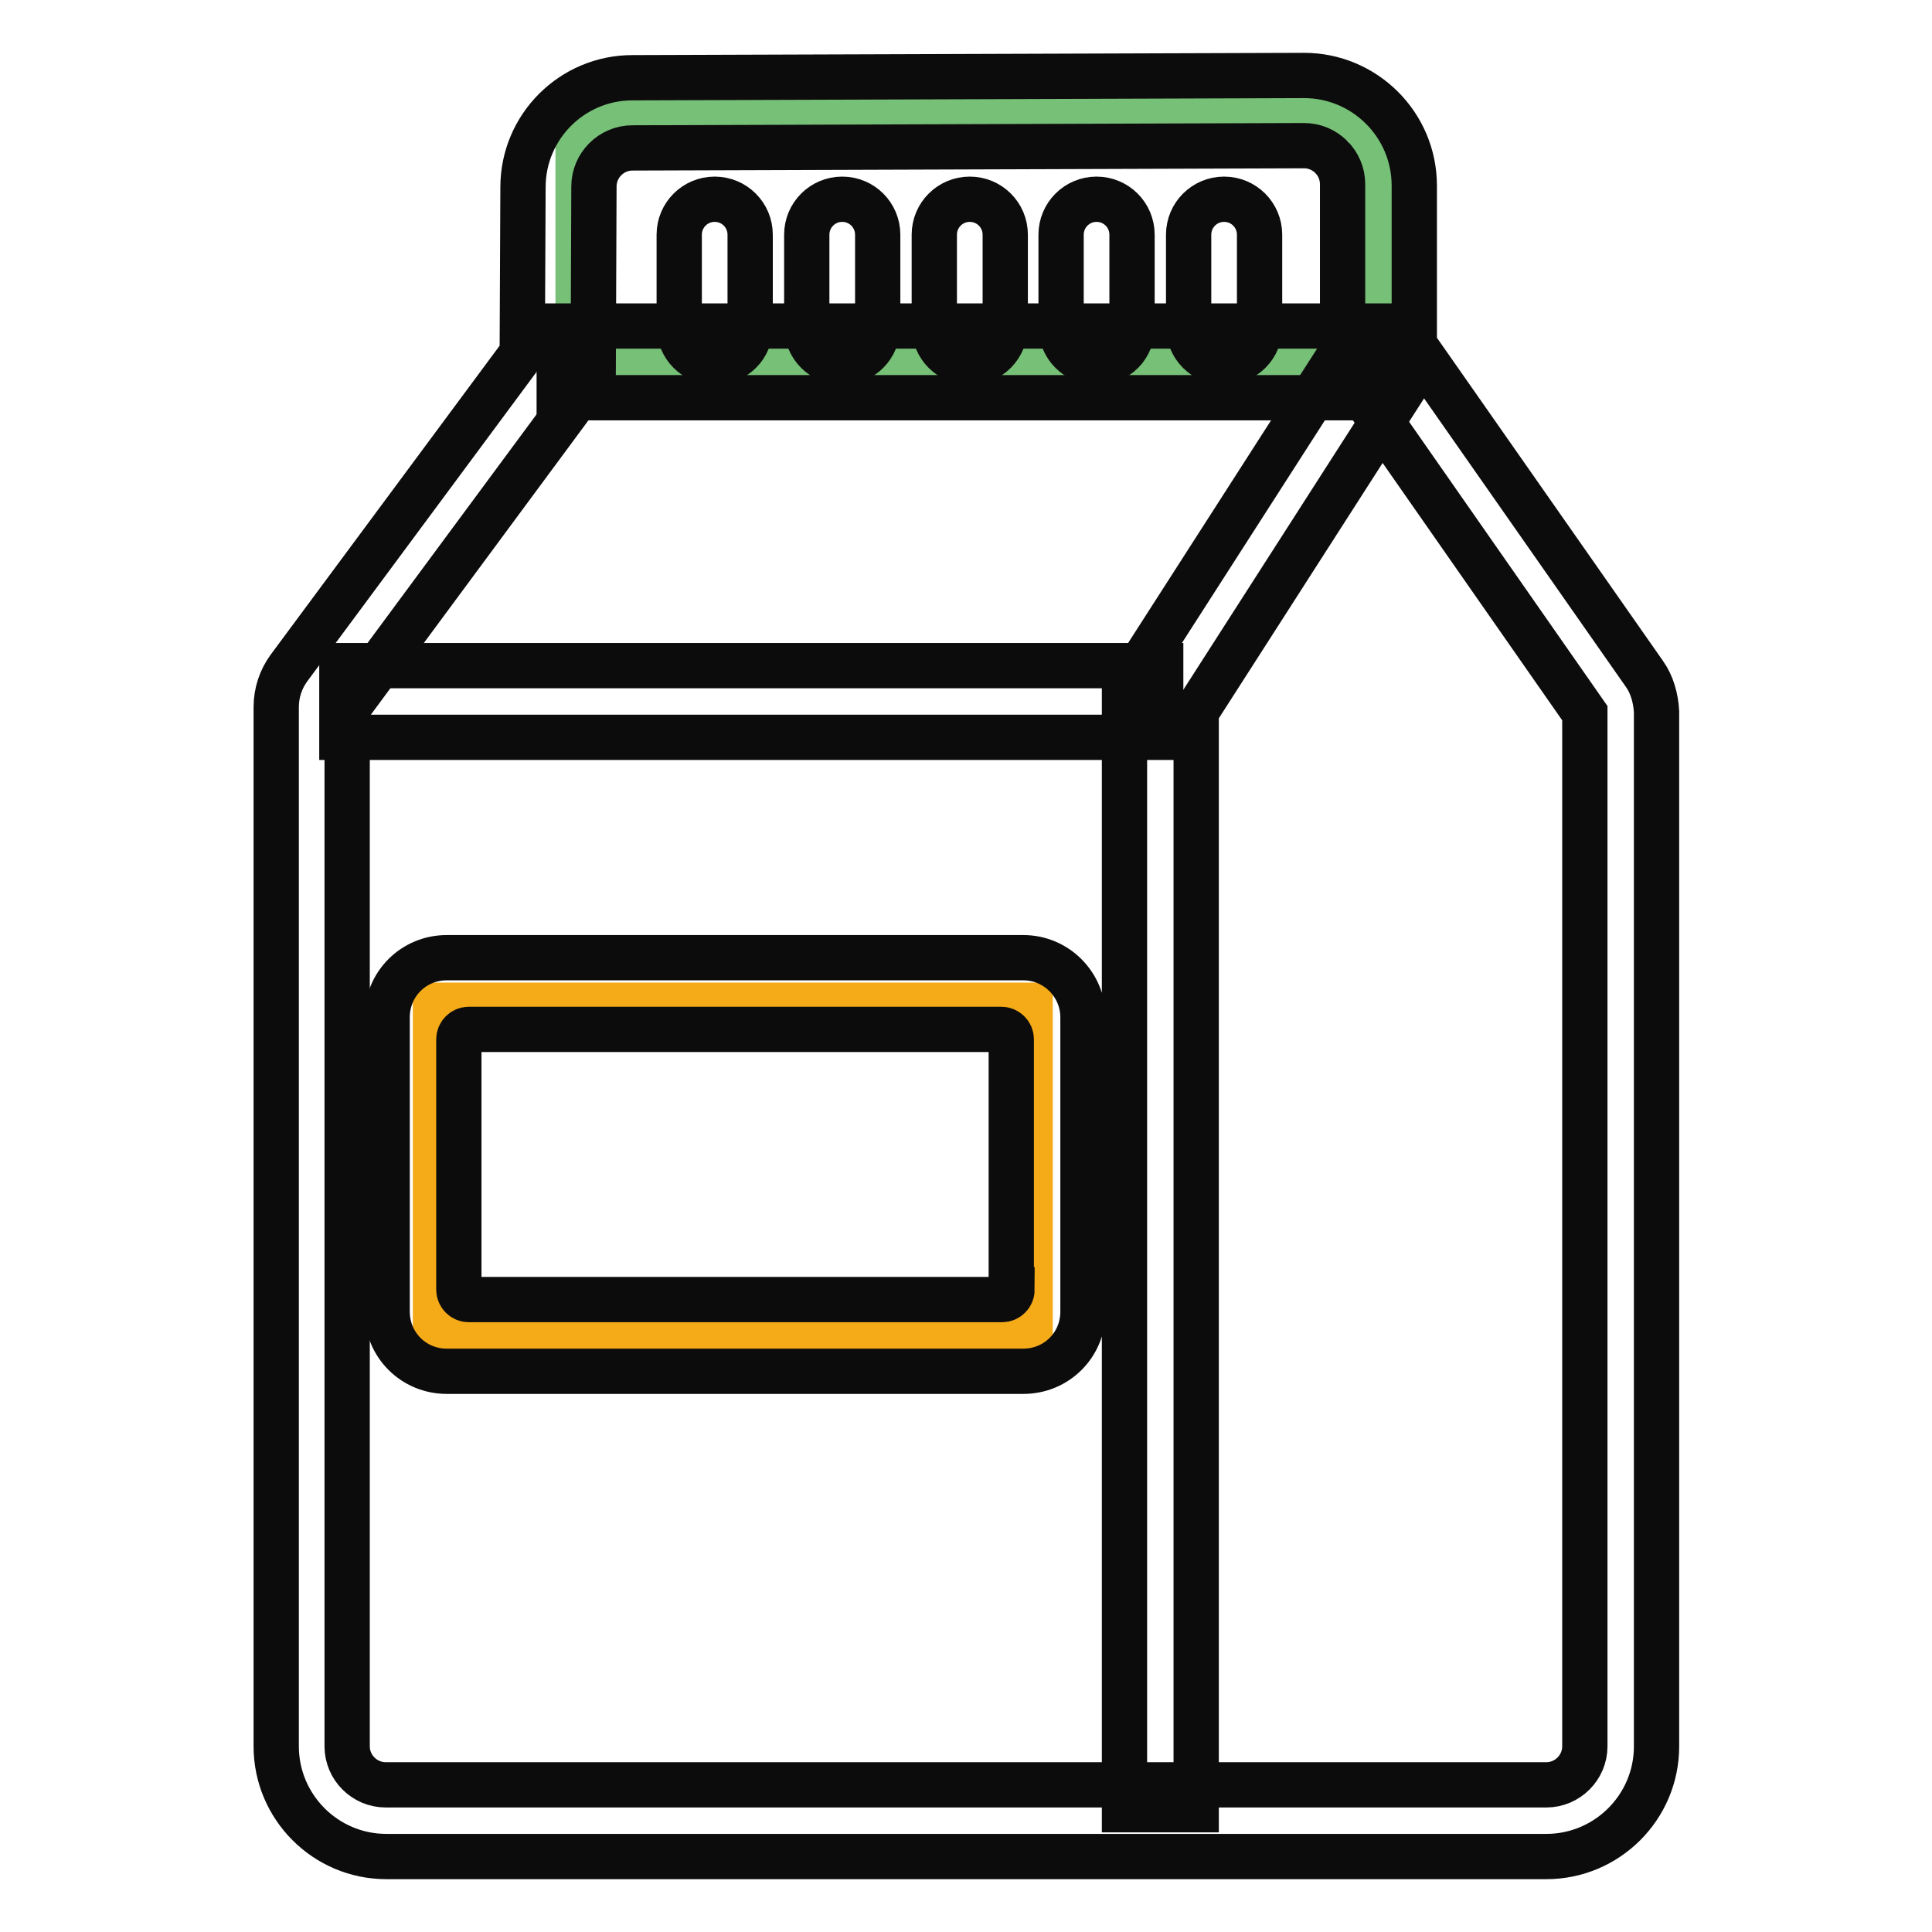 <?xml version="1.0" encoding="utf-8"?>
<!-- Svg Vector Icons : http://www.onlinewebfonts.com/icon -->
<!DOCTYPE svg PUBLIC "-//W3C//DTD SVG 1.1//EN" "http://www.w3.org/Graphics/SVG/1.1/DTD/svg11.dtd">
<svg version="1.1" xmlns="http://www.w3.org/2000/svg" xmlns:xlink="http://www.w3.org/1999/xlink" x="0px" y="0px" viewBox="0 0 256 256" enable-background="new 0 0 256 256" xml:space="preserve">
<g> <path stroke-width="6" fill-opacity="0" stroke="#f5ab18"  d="M57.7,133.2h78.8v42.7H57.7V133.2z"/> <path stroke-width="6" fill-opacity="0" stroke="#77c077"  d="M76.6,15.7h105.1v31.8H76.6V15.7z"/> <path stroke-width="6" fill-opacity="0" stroke="#0d0c0c"  d="M217.9,89.3l-30.5-43.6V24.6c0-8.1-6.6-14.6-14.6-14.6l-89,0.3c-8,0-14.5,6.5-14.5,14.5l-0.1,22L38.3,88.5 c-1.1,1.5-1.7,3.3-1.7,5.2v137.7c0,8,6.5,14.6,14.6,14.6h153.7c8,0,14.6-6.5,14.6-14.6V94.3C219.4,92.5,218.9,90.7,217.9,89.3 L217.9,89.3z M210,231.4c0,2.8-2.3,5.1-5.1,5.1H51.1c-2.8,0-5.1-2.3-5.1-5.1V93.9l32.6-44.1l0.1-25.1c0-2.8,2.3-5.1,5.1-5.1l89-0.3 c2.8,0,5.1,2.3,5.1,5.1v24.1L210,94.5L210,231.4L210,231.4z"/> <path stroke-width="6" fill-opacity="0" stroke="#0d0c0c"  d="M74.1,43.2h108.5v9.5H74.1V43.2z M45.3,88.2h108.5v9.5H45.3V88.2z"/> <path stroke-width="6" fill-opacity="0" stroke="#0d0c0c"  d="M158.5,239.8H149V91.5l29.6-46.1l8,5.1l-28.1,43.8V239.8z M94.7,48c-2.6,0-4.7-2.1-4.7-4.7V31.1 c0-2.6,2.1-4.7,4.7-4.7s4.7,2.1,4.7,4.7v12.1C99.5,45.9,97.3,48,94.7,48z M111.6,48c-2.6,0-4.7-2.1-4.7-4.7V31.1 c0-2.6,2.1-4.7,4.7-4.7s4.7,2.1,4.7,4.7v12.1C116.3,45.9,114.2,48,111.6,48z M128.5,48c-2.6,0-4.7-2.1-4.7-4.7V31.1 c0-2.6,2.1-4.7,4.7-4.7c2.6,0,4.7,2.1,4.7,4.7v12.1C133.2,45.9,131.1,48,128.5,48z M145.3,48c-2.6,0-4.7-2.1-4.7-4.7V31.1 c0-2.6,2.1-4.7,4.7-4.7s4.7,2.1,4.7,4.7v12.1C150.1,45.9,148,48,145.3,48z M162.2,48c-2.6,0-4.7-2.1-4.7-4.7V31.1 c0-2.6,2.1-4.7,4.7-4.7c2.6,0,4.7,2.1,4.7,4.7v12.1C167,45.9,164.8,48,162.2,48z M135.6,126.9H59.2c-4.4,0-7.9,3.5-7.9,7.9v39 c0,4.4,3.5,7.9,7.9,7.9h76.4c4.4,0,7.9-3.5,7.9-7.9v-39C143.5,130.5,140,126.9,135.6,126.9z M134.1,170.9c0,0.7-0.6,1.3-1.3,1.3 H62.1c-0.7,0-1.3-0.6-1.3-1.3v-33.2c0-0.7,0.6-1.3,1.3-1.3h70.6c0.7,0,1.3,0.6,1.3,1.3V170.9z"/></g>
</svg>